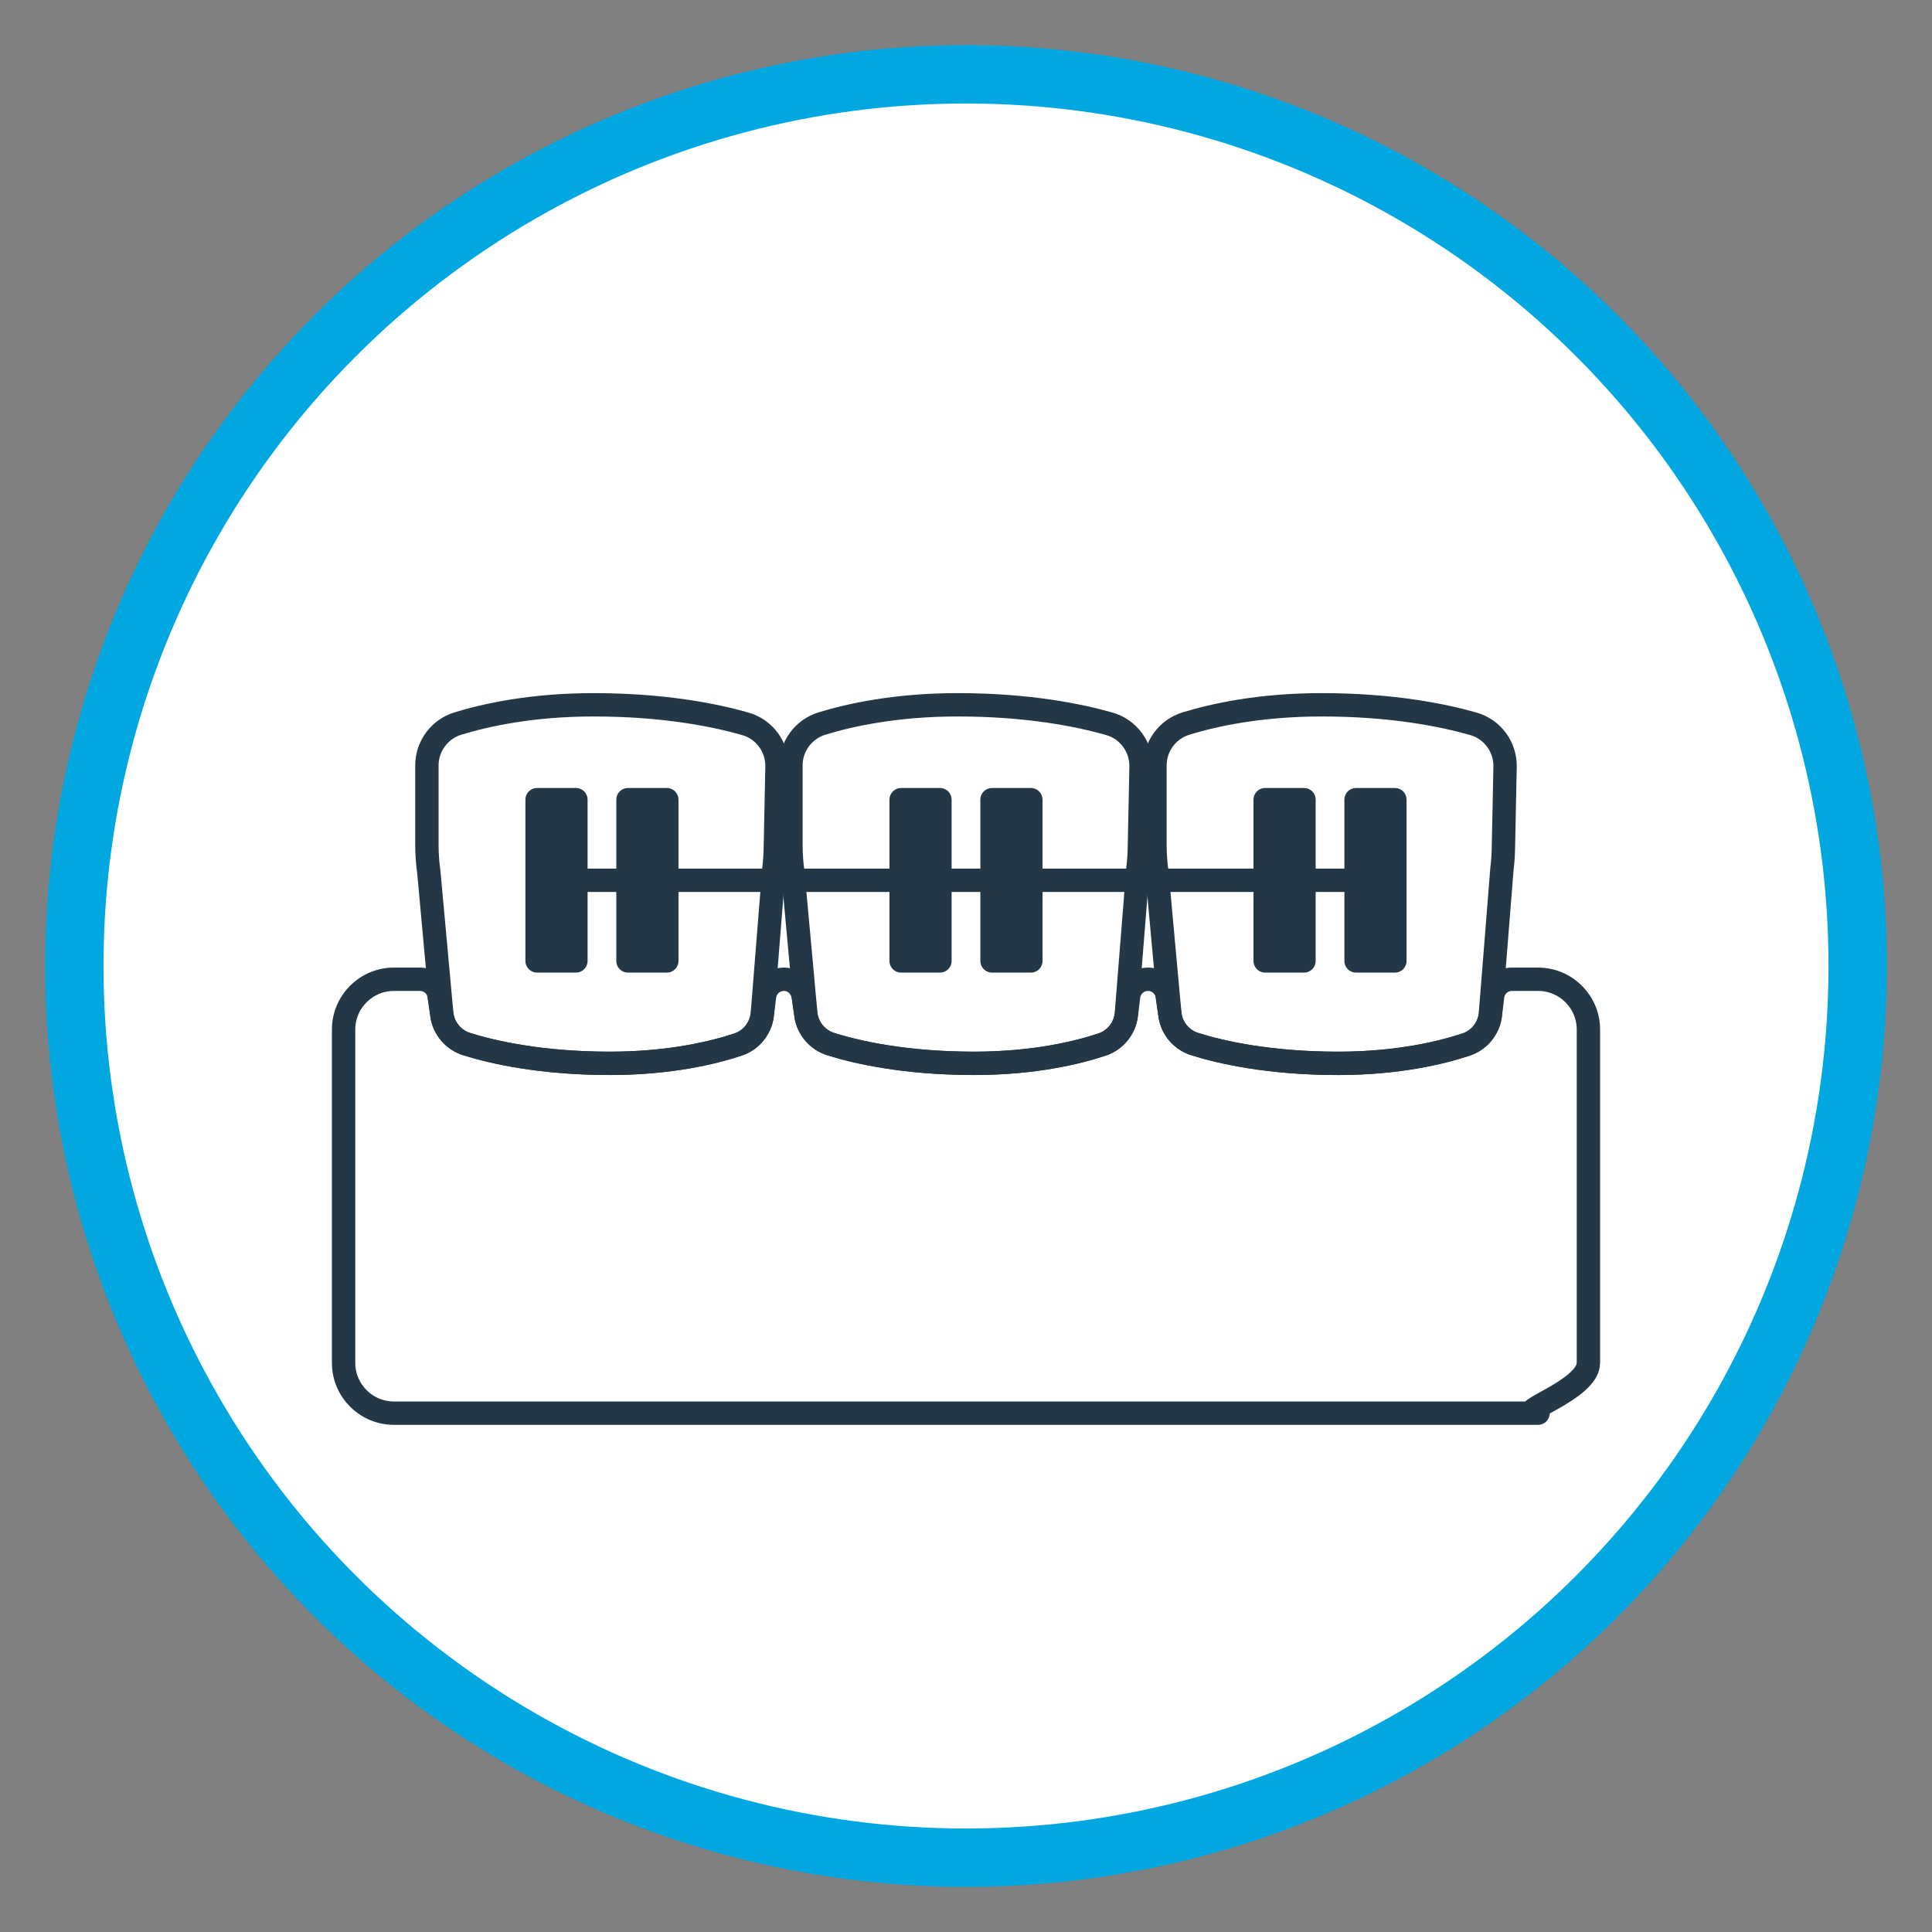 <svg xmlns="http://www.w3.org/2000/svg" id="Layer_1" data-name="Layer 1" viewBox="0 0 800 800"><rect x="0" y="0" width="800" height="800" fill="#808080" stroke="none"/><defs><style>      .cls-1 {        fill: #243746;      }      .cls-1, .cls-2 {        stroke-linejoin: round;      }      .cls-1, .cls-2, .cls-3 {        stroke: #243746;        stroke-linecap: round;        stroke-width: 9.67px;      }      .cls-2, .cls-3 {        fill: none;      }      .cls-4 {        fill: #fff;        stroke: #00a7e1;        stroke-width: 24.17px;      }      .cls-4, .cls-3 {        stroke-miterlimit: 10;      }    </style></defs><circle class="cls-4" cx="400" cy="400" r="369.23"></circle><g><path class="cls-2" d="m636.88,585.16c-11.52,0,20.85-9.34,20.85-20.85v-137.97c0-11.52-9.33-20.85-20.85-20.85h-10.86c-4.05,0-7.46,3.02-7.95,7.04l-.94,7.7c-.7,5.69-4.59,10.49-10.03,12.3-9.98,3.32-28.07,7.79-53.01,7.79-28.66,0-48.63-4.62-59.3-7.95-5.49-1.71-9.52-6.42-10.33-12.12l-1.11-7.82c-.57-3.98-3.98-6.94-8-6.94h0c-4.08,0-7.52,3.04-8.02,7.1l-.94,7.64c-.7,5.7-4.6,10.5-10.04,12.3-9.99,3.32-28.07,7.78-53,7.78-28.64,0-48.61-4.61-59.29-7.94-5.5-1.71-9.53-6.42-10.35-12.12l-1.08-7.56c-.52-3.62-3.29-6.64-6.92-7.12-4.55-.61-8.59,2.61-9.13,7.02l-.94,7.64c-.7,5.7-4.6,10.5-10.04,12.3-9.99,3.32-28.07,7.78-53,7.78-28.66,0-48.63-4.62-59.3-7.95-5.49-1.71-9.52-6.42-10.33-12.12l-1.12-7.87c-.56-3.95-3.94-6.88-7.93-6.88h-10.8c-11.52,0-20.85,9.34-20.85,20.85v137.97c0,11.52,9.34,20.85,20.85,20.85,0,0,477.41,0,473.76,0Z"></path><path class="cls-3" d="m182.97,420.24l-5.39-58.98c-.54-3.77-.81-7.58-.81-11.39v-32.92c0-7.98,5.22-15.01,12.85-17.35,11.56-3.55,30.65-7.76,56.19-7.76,29.24,0,50.37,4.32,62.85,7.89,7.89,2.26,13.24,9.58,13.08,17.79l-.7,33.97c-.06,2.73-.25,5.45-.58,8.16l-4.83,60.56c-.7,5.69-4.59,10.49-10.03,12.3-9.98,3.32-28.07,7.79-53.01,7.79-28.66,0-48.64-4.62-59.31-7.95-5.49-1.71-9.51-6.42-10.32-12.12Z"></path><path class="cls-3" d="m333.71,420.24l-5.39-58.98c-.54-3.77-.81-7.58-.81-11.39v-32.92c0-7.98,5.22-15.01,12.85-17.35,11.56-3.55,30.65-7.76,56.19-7.76,29.24,0,50.37,4.32,62.85,7.89,7.89,2.26,13.24,9.58,13.08,17.79l-.7,33.97c-.06,2.73-.25,5.45-.58,8.16l-4.83,60.56c-.7,5.69-4.59,10.49-10.03,12.3-9.98,3.32-28.07,7.79-53.01,7.79-28.66,0-48.64-4.62-59.31-7.95-5.49-1.71-9.51-6.42-10.32-12.12Z"></path><path class="cls-3" d="m484.45,420.24l-5.39-58.98c-.54-3.77-.81-7.58-.81-11.39v-32.92c0-7.98,5.22-15.01,12.85-17.35,11.56-3.55,30.65-7.76,56.19-7.76,29.24,0,50.37,4.32,62.85,7.89,7.89,2.26,13.24,9.58,13.08,17.79l-.7,33.97c-.06,2.73-.25,5.45-.58,8.16l-4.83,60.56c-.7,5.69-4.59,10.49-10.03,12.3-9.98,3.32-28.07,7.79-53.01,7.79-28.66,0-48.64-4.62-59.31-7.95-5.49-1.71-9.51-6.42-10.32-12.12Z"></path><g><rect class="cls-1" x="222.4" y="331.13" width="16.07" height="66.77"></rect><rect class="cls-1" x="260.04" y="331.13" width="16.07" height="66.77"></rect></g><g><rect class="cls-1" x="373.14" y="331.13" width="16.07" height="66.77"></rect><rect class="cls-1" x="410.78" y="331.13" width="16.07" height="66.77"></rect></g><g><rect class="cls-1" x="523.88" y="331.13" width="16.07" height="66.77"></rect><rect class="cls-1" x="561.52" y="331.13" width="16.07" height="66.77"></rect></g><line class="cls-3" x1="230.44" y1="364.51" x2="569.97" y2="364.51"></line></g></svg>